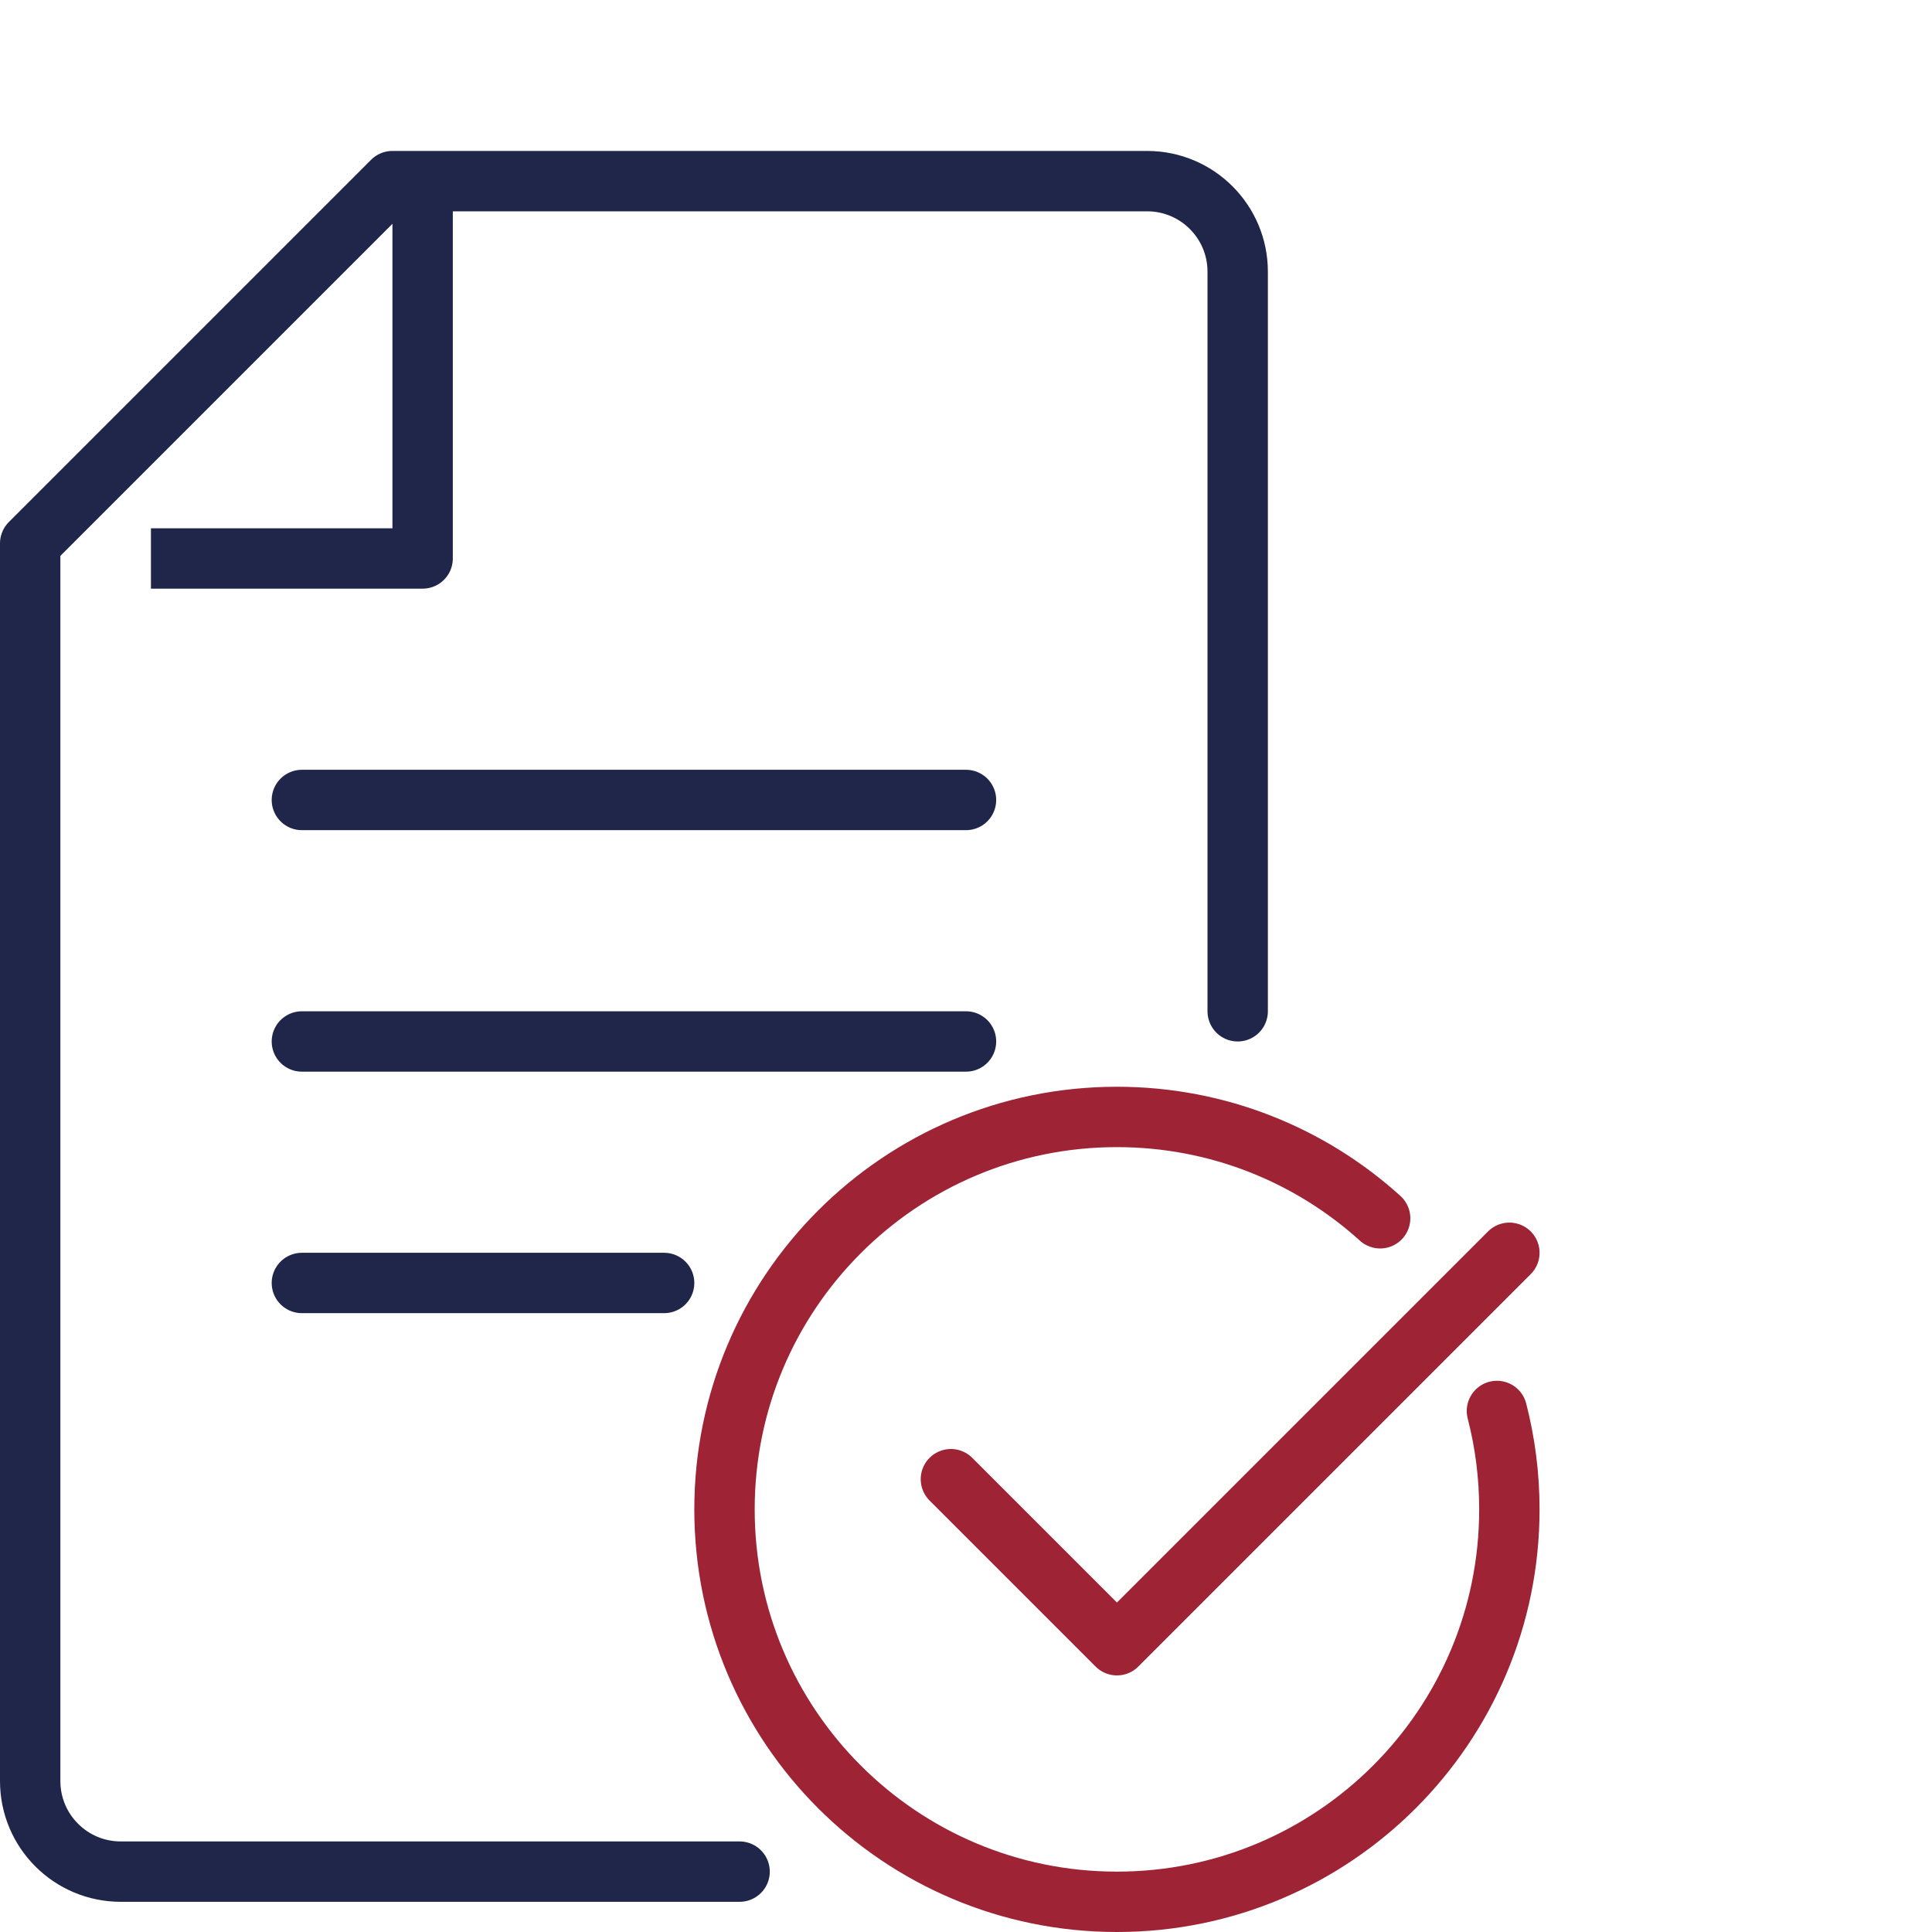 <?xml version="1.0" encoding="UTF-8"?>
<svg width="64px" height="64px" viewBox="0 0 64 64" version="1.1" xmlns="http://www.w3.org/2000/svg" xmlns:xlink="http://www.w3.org/1999/xlink">
    <title>92BCCDAF-51D7-4280-989B-D67D6D1550A4</title>
    <g id="Icons" stroke="none" stroke-width="1" fill="none" fill-rule="evenodd">
        <g id="УЦ-GGE---Icons" transform="translate(-616, -1219)">
            <g id="Group-30" transform="translate(592, 1179)">
                <g id="Group-26" transform="translate(24, 40)">
                    <rect id="Rectangle-Copy-12" x="0" y="0" width="64" height="64"></rect>
                    <g id="Group-16" transform="translate(1, 6)" stroke-width="2">
                        <g id="Group-15">
                            <path d="M23.5,56 L3,56 C1.343,56 0,54.657 0,53 L0,12 L12,0 L37,0 C38.657,0 40,1.343 40,3 C40,15.667 40,21.167 40,27.5" id="Path" stroke="#1F264A" stroke-linecap="round" stroke-linejoin="round"></path>
                            <polyline id="Path-8" stroke="#1F264A" stroke-linejoin="round" points="13 0 13 12.5 4 12.5"></polyline>
                            <line x1="9" y1="20.5" x2="31" y2="20.5" id="Path-13" stroke="#1F264A" stroke-linecap="round"></line>
                            <line x1="9" y1="28.5" x2="31" y2="28.5" id="Path-13-Copy" stroke="#1F264A" stroke-linecap="round"></line>
                            <line x1="9" y1="36.5" x2="21" y2="36.5" id="Path-13-Copy-2" stroke="#1F264A" stroke-linecap="round"></line>
                            <g id="Group-14" transform="translate(23, 31)" stroke="#9D2335" stroke-linecap="round">
                                <path d="M21.719,3.357 C19.413,1.271 16.355,0 13,0 C5.82,0 0,5.82 0,13 C0,20.18 5.82,26 13,26 C20.18,26 26,20.18 26,13 C26,11.874 25.857,10.782 25.588,9.74" id="Path"></path>
                                <polyline id="Path-17" stroke-linejoin="round" points="7.5 12 13 17.5 26 4.5"></polyline>
                            </g>
                        </g>
                    </g>
                </g>
            </g>
        </g>
    </g>
</svg>